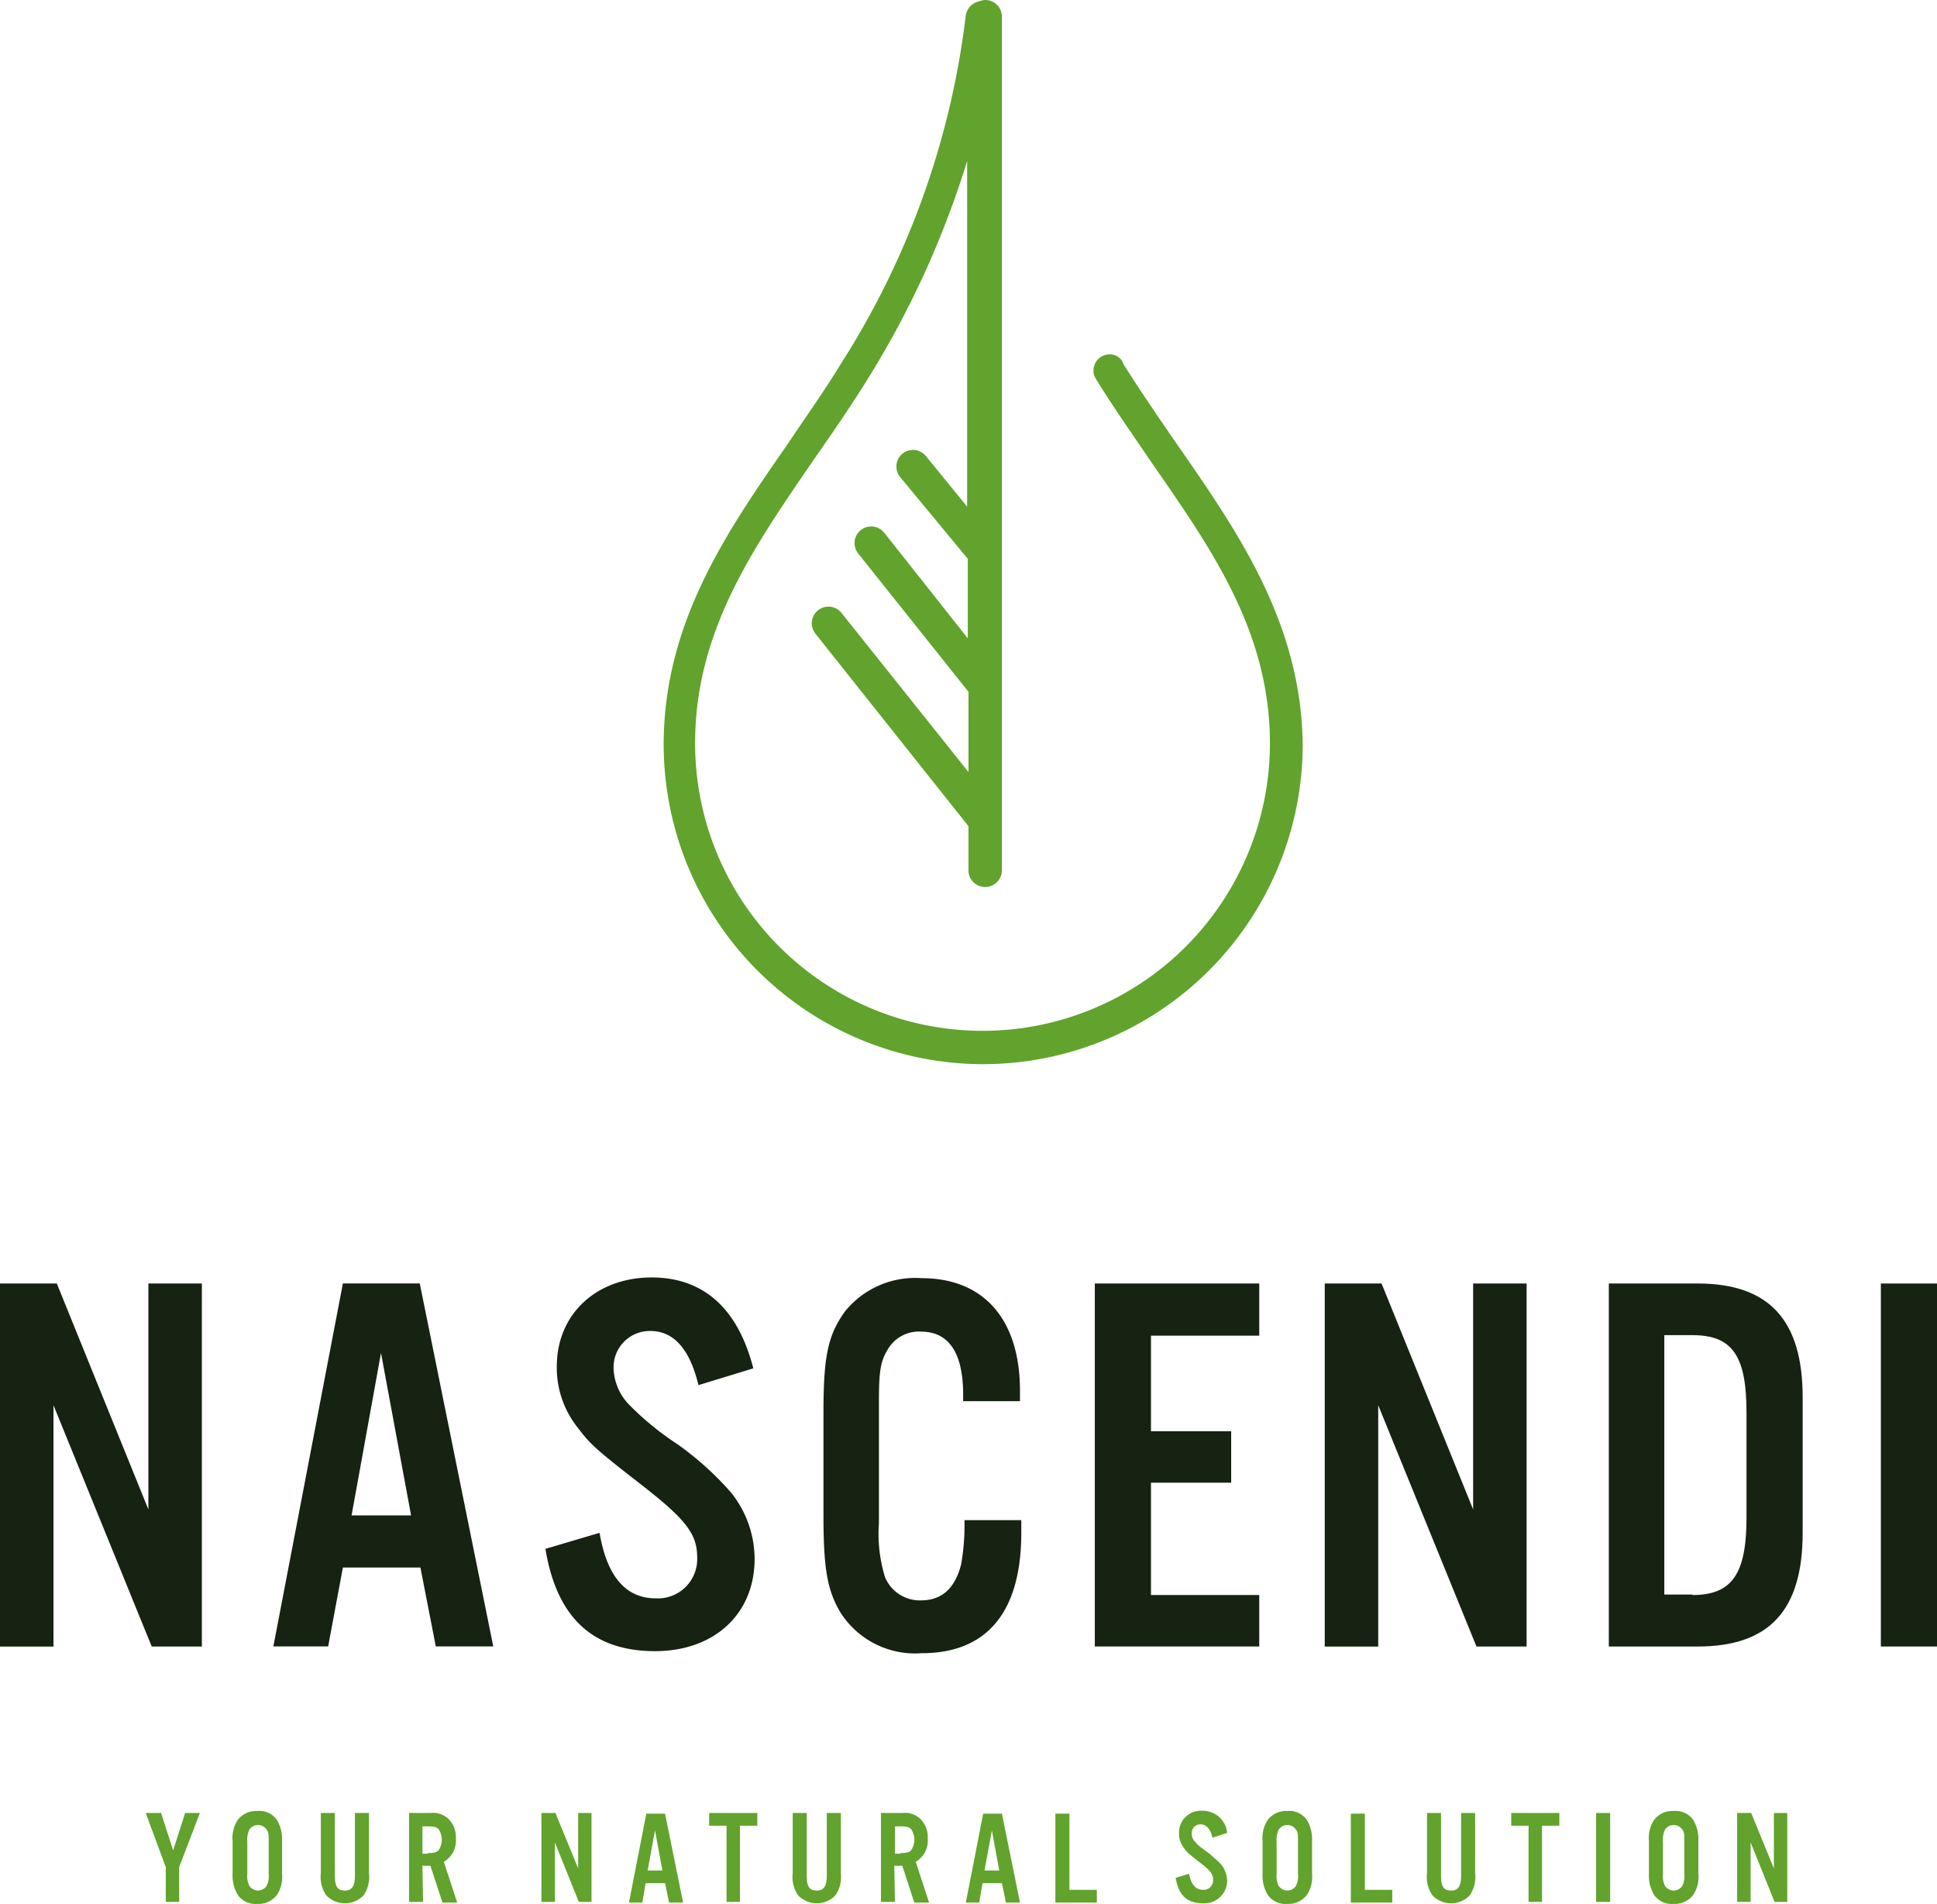 <svg xmlns="http://www.w3.org/2000/svg" width="105.042" height="103.229" viewBox="0 0 105.042 103.229">
  <g id="Logo_negative_transparent" transform="translate(-280.3 -128.7)">
    <g id="Group_3" data-name="Group 3" transform="translate(280.3 197.966)">
      <path id="Path_29" data-name="Path 29" d="M291.21,340.382h-2.682L283.2,327.3v13.085h-2.9V320.7h3.081l4.966,12.251V320.7h2.9v19.682Z" transform="translate(-280.3 -320.374)" fill="#162212"/>
      <path id="Path_30" data-name="Path 30" d="M324.97,336.1l-.8,4.277H321.2l3.77-19.682h4.168l3.987,19.682h-3.117l-.834-4.277Zm2.066-11.635-1.595,8.808h3.226Z" transform="translate(-306.375 -320.374)" fill="#162212"/>
      <path id="Path_31" data-name="Path 31" d="M370.2,325.636q-.707-2.936-2.61-2.936a1.965,1.965,0,0,0-1.994,1.994,2.962,2.962,0,0,0,.834,1.994,15.817,15.817,0,0,0,2.61,2.138,16.536,16.536,0,0,1,2.936,2.646,5.772,5.772,0,0,1,1.269,3.588c0,2.972-2.175,5-5.4,5-3.371,0-5.328-1.812-5.944-5.546l2.936-.87c.4,2.356,1.414,3.552,3.045,3.552a2.131,2.131,0,0,0,2.247-2.247c0-1.232-.616-2.03-2.936-3.842-2.755-2.138-2.863-2.284-3.588-3.226a5.2,5.2,0,0,1-1.087-3.262c0-2.827,2.139-4.821,5.147-4.821,2.791,0,4.676,1.667,5.509,4.929Z" transform="translate(-332.323 -319.8)" fill="#162212"/>
      <path id="Path_32" data-name="Path 32" d="M411.076,326.606v-.4c0-2.284-.8-3.407-2.284-3.407a1.947,1.947,0,0,0-1.812.979c-.4.652-.471,1.232-.471,2.827v6.561a8.048,8.048,0,0,0,.326,2.936,2.043,2.043,0,0,0,1.957,1.269q1.685,0,2.175-1.957a12.261,12.261,0,0,0,.181-2.392h3.081v.689c0,4.277-1.849,6.524-5.4,6.524a4.8,4.8,0,0,1-4.386-2.175c-.725-1.2-.942-2.356-.942-5.292v-5.582c0-3.117.254-4.2,1.16-5.473a4.89,4.89,0,0,1,4.168-1.812c3.371,0,5.328,2.247,5.328,6.089v.58h-3.081Z" transform="translate(-358.845 -319.864)" fill="#162212"/>
      <path id="Path_33" data-name="Path 33" d="M453.017,323.527h-5.872v5.183h4.35V331.5h-4.35v6.089h5.872v2.791H444.1V320.7h8.917Z" transform="translate(-384.729 -320.374)" fill="#162212"/>
      <path id="Path_34" data-name="Path 34" d="M489.446,340.382h-2.718L481.4,327.3v13.085h-2.9V320.7h3.081l4.966,12.251V320.7h2.9Z" transform="translate(-406.66 -320.374)" fill="#162212"/>
      <path id="Path_35" data-name="Path 35" d="M521,320.7h4.821c3.878,0,5.691,1.994,5.691,6.162v7.358c0,4.2-1.812,6.162-5.691,6.162H521Zm4.531,16.891c2.139,0,2.936-1.124,2.936-4.2V327.7c0-3.081-.761-4.2-2.936-4.2h-1.522v14.064h1.522Z" transform="translate(-433.755 -320.374)" fill="#162212"/>
      <path id="Path_36" data-name="Path 36" d="M564.745,340.382H561.7V320.7h3.045Z" transform="translate(-459.703 -320.374)" fill="#162212"/>
    </g>
    <g id="Group_4" data-name="Group 4" transform="translate(288.202 226.891)">
      <path id="Path_37" data-name="Path 37" d="M303.949,404.721h-.761v-1.885L302.1,399.9h.834l.652,2.03.652-2.03h.8l-1.124,2.936v1.885Z" transform="translate(-302.1 -399.791)" fill="#61a32c"/>
      <path id="Path_38" data-name="Path 38" d="M317.782,403.007a1.775,1.775,0,0,1-.29,1.16,1.264,1.264,0,0,1-1.051.471,1.173,1.173,0,0,1-1.051-.471,2.021,2.021,0,0,1-.29-1.16v-1.776a1.776,1.776,0,0,1,.29-1.16,1.264,1.264,0,0,1,1.051-.471,1.173,1.173,0,0,1,1.051.471,2.021,2.021,0,0,1,.29,1.16Zm-1.885,0a1.218,1.218,0,0,0,.109.652.564.564,0,0,0,.942,0,1.218,1.218,0,0,0,.109-.652v-1.74c0-.4,0-.507-.109-.652a.564.564,0,0,0-.942,0,1.31,1.31,0,0,0-.109.652Z" transform="translate(-310.388 -399.6)" fill="#61a32c"/>
      <path id="Path_39" data-name="Path 39" d="M330.91,399.9v3.262a1.763,1.763,0,0,1-.29,1.2,1.4,1.4,0,0,1-2.03,0,1.763,1.763,0,0,1-.29-1.2V399.9h.761v3.407c0,.58.145.8.544.8.362,0,.544-.217.544-.8V399.9Z" transform="translate(-318.803 -399.791)" fill="#61a32c"/>
      <path id="Path_40" data-name="Path 40" d="M342.261,404.721H341.5V399.9h1.16a1.23,1.23,0,0,1,.942.29,1.368,1.368,0,0,1,.435,1.087,1.327,1.327,0,0,1-.652,1.269l.725,2.211h-.8l-.652-1.994h-.435l.036,1.957Zm.254-2.646c.326,0,.471-.036.58-.145a1.019,1.019,0,0,0,0-1.16c-.109-.109-.254-.145-.58-.145h-.29v1.486h.29Z" transform="translate(-327.219 -399.791)" fill="#61a32c"/>
      <path id="Path_41" data-name="Path 41" d="M363.982,404.721h-.652l-1.3-3.226v3.226H361.3V399.9h.761l1.232,3.008V399.9h.725v4.821Z" transform="translate(-339.842 -399.791)" fill="#61a32c"/>
      <path id="Path_42" data-name="Path 42" d="M375.306,403.77l-.181,1.051H374.4l.942-4.821h1.015l.979,4.821h-.761l-.217-1.051Zm.507-2.863-.4,2.175h.8Z" transform="translate(-348.194 -399.855)" fill="#61a32c"/>
      <path id="Path_43" data-name="Path 43" d="M388.067,404.721h-.725v-4.132H386.4V399.9h2.61v.689h-.942Z" transform="translate(-355.844 -399.791)" fill="#61a32c"/>
      <path id="Path_44" data-name="Path 44" d="M401.51,399.9v3.262a1.763,1.763,0,0,1-.29,1.2,1.4,1.4,0,0,1-2.03,0,1.763,1.763,0,0,1-.29-1.2V399.9h.761v3.407c0,.58.145.8.544.8.362,0,.544-.217.544-.8V399.9Z" transform="translate(-363.814 -399.791)" fill="#61a32c"/>
      <path id="Path_45" data-name="Path 45" d="M412.861,404.721H412.1V399.9h1.16a1.23,1.23,0,0,1,.942.29,1.368,1.368,0,0,1,.435,1.087,1.327,1.327,0,0,1-.652,1.269l.725,2.211h-.8l-.652-1.994h-.435l.036,1.957Zm.29-2.646c.326,0,.471-.036.58-.145a1.019,1.019,0,0,0,0-1.16c-.109-.109-.254-.145-.58-.145h-.29v1.486h.29Z" transform="translate(-372.229 -399.791)" fill="#61a32c"/>
      <path id="Path_46" data-name="Path 46" d="M425.706,403.77l-.181,1.051H424.8l.942-4.821h1.015l.979,4.821h-.761l-.217-1.051Zm.507-2.863-.4,2.175h.8Z" transform="translate(-380.326 -399.855)" fill="#61a32c"/>
      <path id="Path_47" data-name="Path 47" d="M438.961,404.132h1.486v.689H438.2V400h.761Z" transform="translate(-388.869 -399.855)" fill="#61a32c"/>
      <path id="Path_48" data-name="Path 48" d="M458.194,401.05c-.109-.471-.326-.725-.652-.725a.467.467,0,0,0-.471.507.584.584,0,0,0,.217.471c.109.145.109.145.652.544a8.074,8.074,0,0,1,.725.652,1.511,1.511,0,0,1,.326.87,1.23,1.23,0,0,1-1.341,1.232c-.834,0-1.3-.435-1.45-1.377l.725-.218q.163.87.761.87a.514.514,0,0,0,.544-.544c0-.29-.145-.507-.725-.942-.689-.544-.689-.544-.87-.8a1.235,1.235,0,0,1-.254-.8,1.181,1.181,0,0,1,1.269-1.2,1.325,1.325,0,0,1,1.341,1.2Z" transform="translate(-400.345 -399.6)" fill="#61a32c"/>
      <path id="Path_49" data-name="Path 49" d="M471.882,403.007a1.775,1.775,0,0,1-.29,1.16,1.264,1.264,0,0,1-1.051.471,1.173,1.173,0,0,1-1.051-.471,2.021,2.021,0,0,1-.29-1.16v-1.776a1.775,1.775,0,0,1,.29-1.16,1.264,1.264,0,0,1,1.051-.471,1.173,1.173,0,0,1,1.051.471,2.021,2.021,0,0,1,.29,1.16Zm-1.921,0a1.218,1.218,0,0,0,.109.652.564.564,0,0,0,.942,0,1.219,1.219,0,0,0,.109-.652v-1.74c0-.4,0-.507-.109-.652a.564.564,0,0,0-.942,0,1.31,1.31,0,0,0-.109.652Z" transform="translate(-408.633 -399.6)" fill="#61a32c"/>
      <path id="Path_50" data-name="Path 50" d="M483.161,404.132h1.486v.689H482.4V400h.761Z" transform="translate(-417.048 -399.855)" fill="#61a32c"/>
      <path id="Path_51" data-name="Path 51" d="M496.41,399.9v3.262a1.763,1.763,0,0,1-.29,1.2,1.4,1.4,0,0,1-2.03,0,1.763,1.763,0,0,1-.29-1.2V399.9h.761v3.407c0,.58.145.8.544.8.363,0,.544-.217.544-.8V399.9Z" transform="translate(-424.316 -399.791)" fill="#61a32c"/>
      <path id="Path_52" data-name="Path 52" d="M508.1,404.721h-.761v-4.132H506.4V399.9h2.61v.689h-.942v4.132Z" transform="translate(-432.349 -399.791)" fill="#61a32c"/>
      <path id="Path_53" data-name="Path 53" d="M519.861,404.721H519.1V399.9h.761Z" transform="translate(-440.446 -399.791)" fill="#61a32c"/>
      <path id="Path_54" data-name="Path 54" d="M529.682,403.007a1.775,1.775,0,0,1-.29,1.16,1.264,1.264,0,0,1-1.051.471,1.173,1.173,0,0,1-1.051-.471,2.021,2.021,0,0,1-.29-1.16v-1.776a1.775,1.775,0,0,1,.29-1.16,1.264,1.264,0,0,1,1.051-.471,1.173,1.173,0,0,1,1.051.471,2.021,2.021,0,0,1,.29,1.16Zm-1.921,0a1.219,1.219,0,0,0,.109.652.564.564,0,0,0,.942,0,1.217,1.217,0,0,0,.109-.652v-1.74c0-.4,0-.507-.109-.652a.564.564,0,0,0-.942,0,1.311,1.311,0,0,0-.109.652Z" transform="translate(-445.482 -399.6)" fill="#61a32c"/>
      <path id="Path_55" data-name="Path 55" d="M542.882,404.721h-.652l-1.3-3.226v3.226H540.2V399.9h.761l1.232,3.008V399.9h.725v4.821Z" transform="translate(-453.898 -399.791)" fill="#61a32c"/>
    </g>
    <path id="Path_56" data-name="Path 56" d="M407.473,152.84c-.979-1.414-1.994-2.9-2.936-4.386,0-.036-.036-.036-.036-.072a.127.127,0,0,0-.036-.072v-.036h0a.825.825,0,0,0-.689-.362.882.882,0,0,0-.87.87.728.728,0,0,0,.145.471h0a.127.127,0,0,0,.036.072c.942,1.522,1.994,3.008,2.972,4.458,3.3,4.748,6.416,9.207,6.416,15.223a15.586,15.586,0,1,1-31.172,0c0-6.053,3.117-10.548,6.379-15.3.979-1.414,1.994-2.863,2.936-4.386a50.329,50.329,0,0,0,5.437-11.889v18.739l-2.247-2.755a.9.9,0,0,0-1.377,1.16L396.092,159v4.313l-4.531-5.727a.9.9,0,0,0-1.414,1.124l5.981,7.5v4.35l-6.887-8.627a.9.9,0,0,0-1.414,1.124l8.3,10.439v2.392a.906.906,0,1,0,1.812,0V129.606a.9.9,0,0,0-.906-.906,1.059,1.059,0,0,0-.326.072.928.928,0,0,0-.725.761,45,45,0,0,1-6.814,18.957c-.906,1.486-1.921,2.9-2.863,4.313-3.3,4.748-6.706,9.678-6.706,16.275A17.349,17.349,0,0,0,396.926,186.4h0a17.349,17.349,0,0,0,17.326-17.326C414.179,162.518,410.772,157.588,407.473,152.84Z" transform="translate(-63.308 0)" fill="#61a32c"/>
  </g>
</svg>
